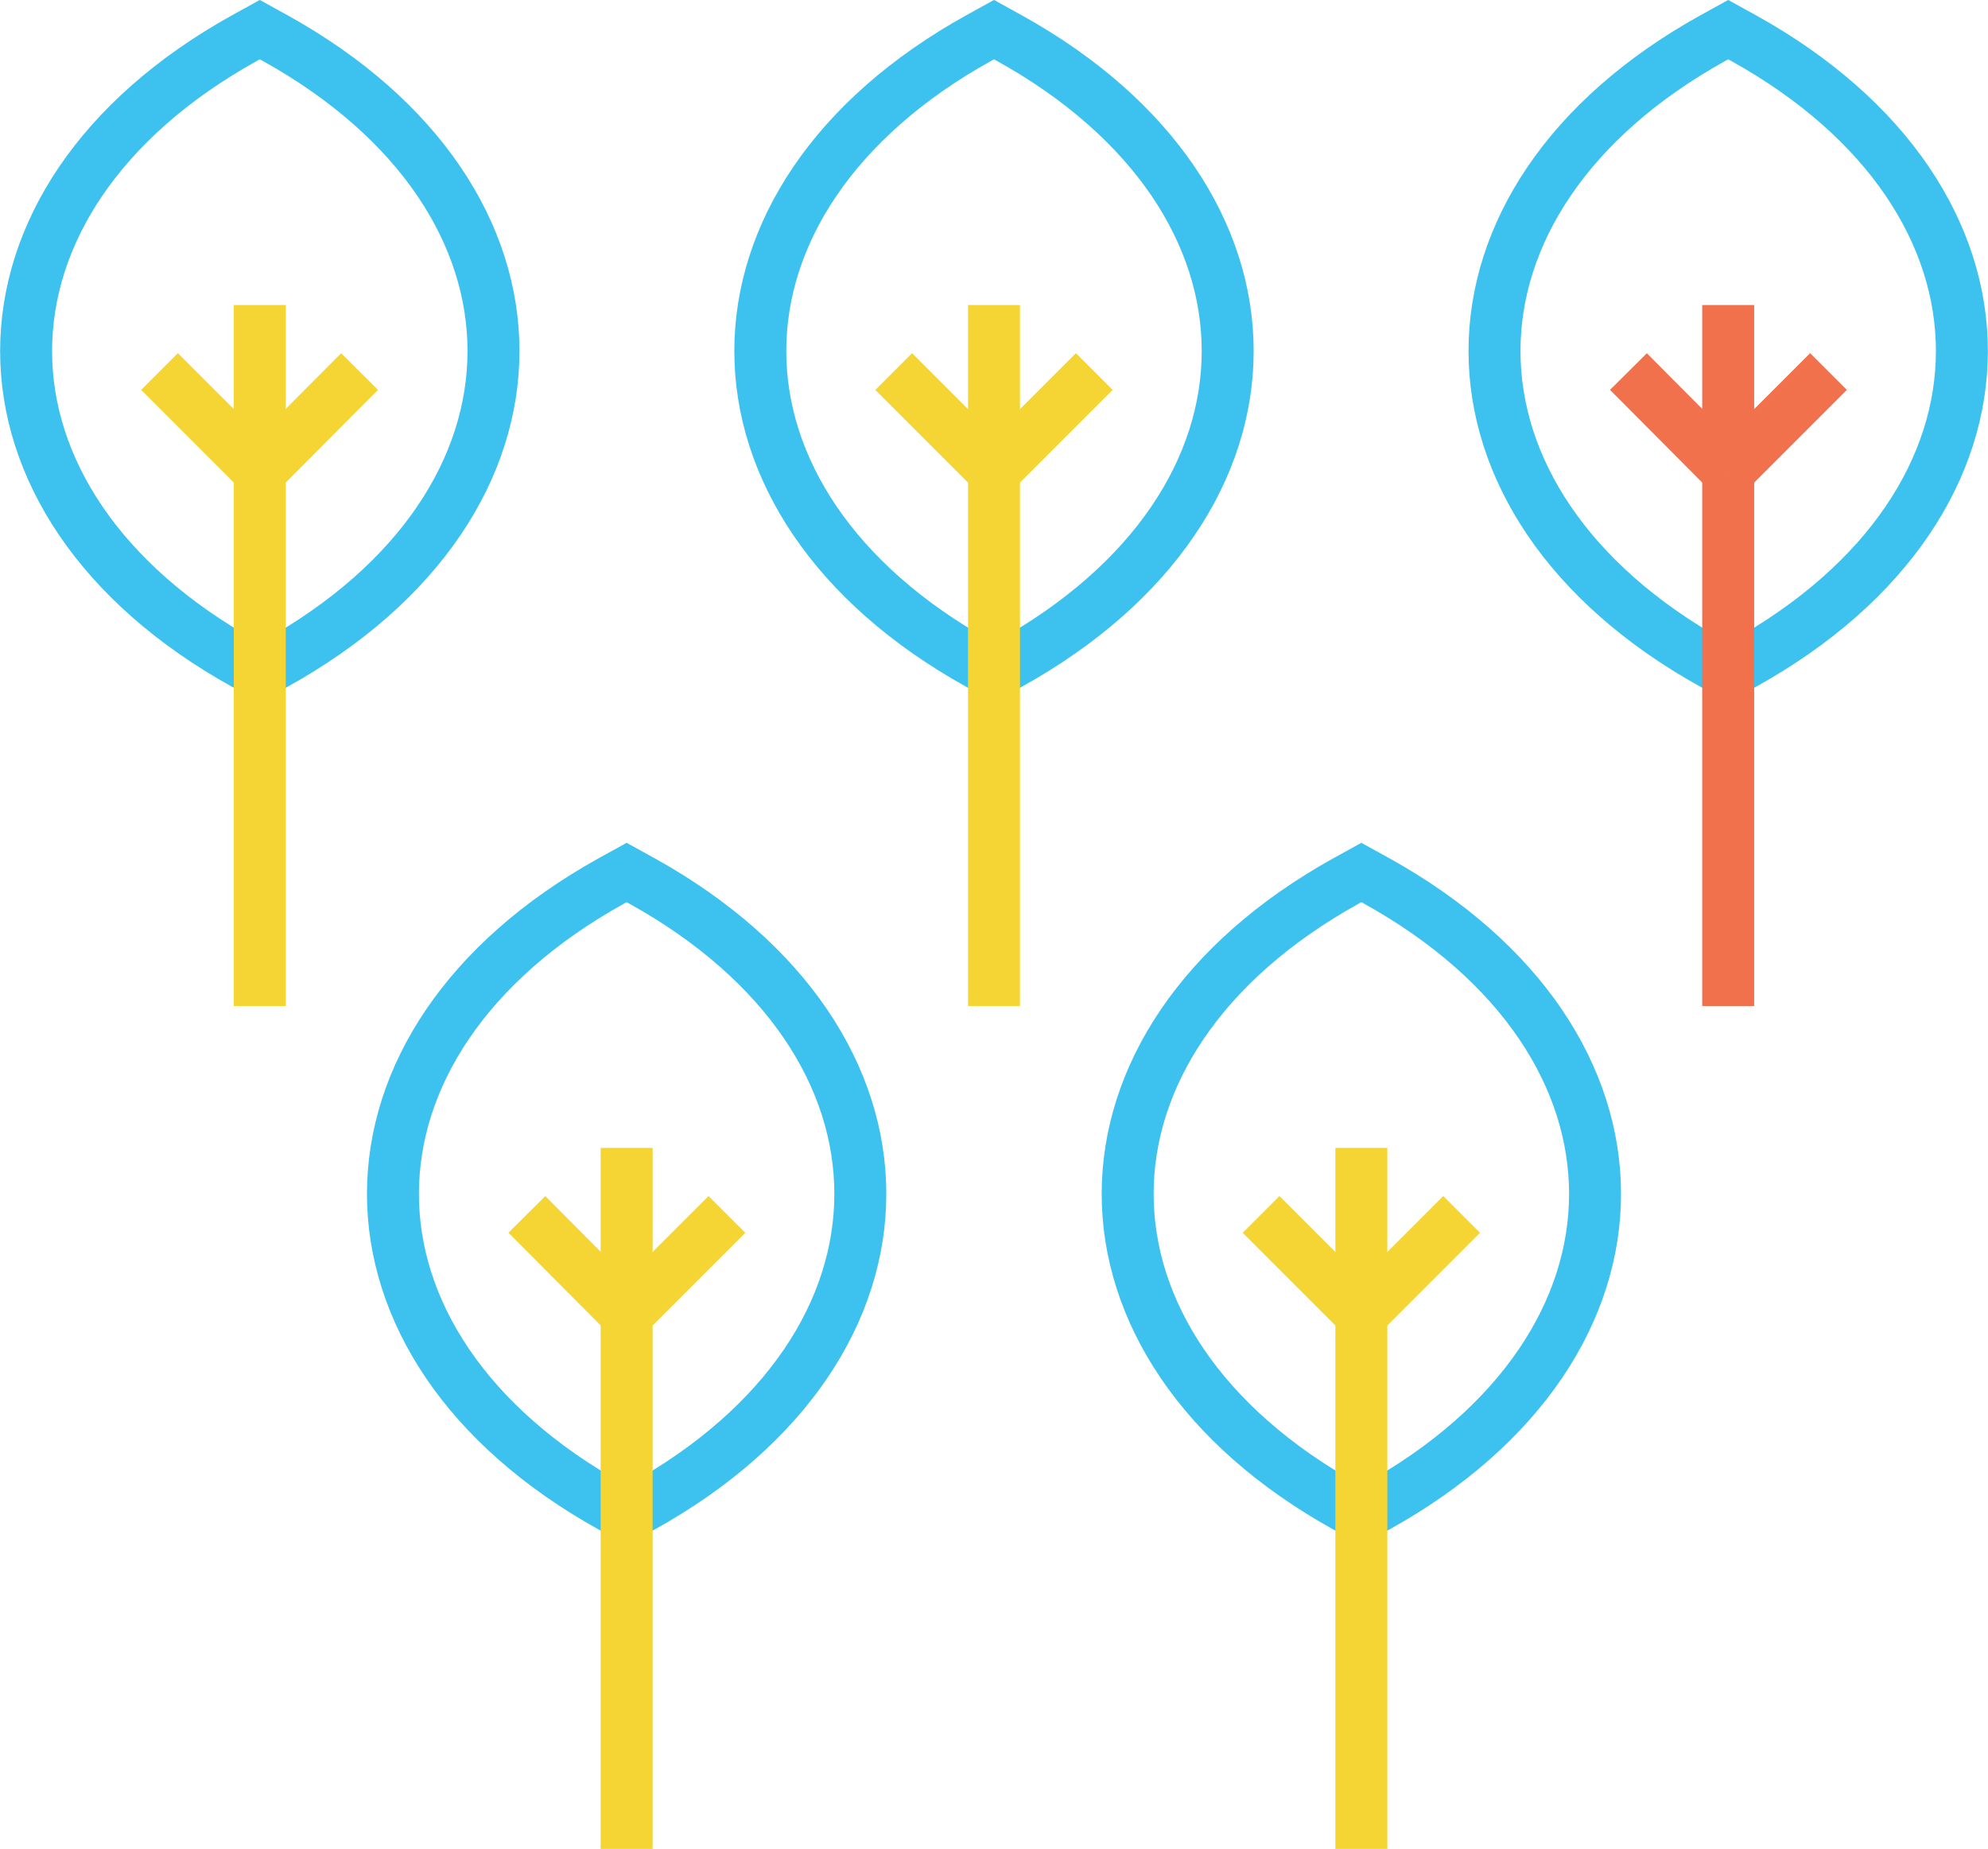 <?xml version="1.0" encoding="UTF-8"?>
<svg id="b" data-name="Layer 2" xmlns="http://www.w3.org/2000/svg" viewBox="0 0 38.26 35.58">
  <g id="c" data-name="Layer 1">
    <path d="m5,12.94l-.29-.16c-5.61-3.11-5.61-8.94,0-12.05l.29-.16.29.16c5.61,3.11,5.61,8.94,0,12.05l-.29.16Z" fill="none" stroke="#3dc2ef" stroke-miterlimit="10"/>
    <line x1="5" y1="9.08" x2="5" y2="19.36" fill="none" stroke="#f4d533" stroke-miterlimit="10"/>
    <line x1="5" y1="9.08" x2="3.07" y2="7.15" fill="none" stroke="#f4d533" stroke-miterlimit="10"/>
    <line x1="5" y1="9.08" x2="6.92" y2="7.15" fill="none" stroke="#f4d533" stroke-miterlimit="10"/>
    <line x1="5" y1="9.08" x2="5" y2="5.87" fill="none" stroke="#f4d533" stroke-miterlimit="10"/>
    <path d="m12.06,29.16l-.29-.16c-5.61-3.11-5.61-8.94,0-12.05l.29-.16.29.16c5.61,3.11,5.61,8.94,0,12.05l-.29.16Z" fill="none" stroke="#3dc2ef" stroke-miterlimit="10"/>
    <line x1="12.06" y1="25.3" x2="12.06" y2="35.58" fill="none" stroke="#f4d533" stroke-miterlimit="10"/>
    <line x1="12.06" y1="25.3" x2="10.14" y2="23.37" fill="none" stroke="#f4d533" stroke-miterlimit="10"/>
    <line x1="12.06" y1="25.3" x2="13.99" y2="23.37" fill="none" stroke="#f4d533" stroke-miterlimit="10"/>
    <line x1="12.06" y1="25.3" x2="12.06" y2="22.09" fill="none" stroke="#f4d533" stroke-miterlimit="10"/>
    <path d="m26.2,29.16l-.29-.16c-5.61-3.11-5.61-8.94,0-12.05l.29-.16.29.16c5.61,3.11,5.61,8.94,0,12.05l-.29.16Z" fill="none" stroke="#3dc2ef" stroke-miterlimit="10"/>
    <line x1="26.2" y1="25.3" x2="26.2" y2="35.58" fill="none" stroke="#f4d533" stroke-miterlimit="10"/>
    <line x1="26.2" y1="25.3" x2="24.27" y2="23.37" fill="none" stroke="#f4d533" stroke-miterlimit="10"/>
    <line x1="26.2" y1="25.3" x2="28.13" y2="23.37" fill="none" stroke="#f4d533" stroke-miterlimit="10"/>
    <line x1="26.2" y1="25.3" x2="26.2" y2="22.09" fill="none" stroke="#f4d533" stroke-miterlimit="10"/>
    <path d="m33.26,12.94l-.29-.16c-5.61-3.11-5.61-8.94,0-12.05l.29-.16.29.16c5.61,3.11,5.61,8.94,0,12.05l-.29.16Z" fill="none" stroke="#3dc2ef" stroke-miterlimit="10"/>
    <line x1="33.26" y1="9.08" x2="33.26" y2="19.36" fill="none" stroke="#f1714c" stroke-miterlimit="10"/>
    <line x1="33.26" y1="9.08" x2="31.34" y2="7.15" fill="none" stroke="#f1714c" stroke-miterlimit="10"/>
    <line x1="33.26" y1="9.08" x2="35.19" y2="7.15" fill="none" stroke="#f1714c" stroke-miterlimit="10"/>
    <line x1="33.26" y1="9.08" x2="33.26" y2="5.87" fill="none" stroke="#f1714c" stroke-miterlimit="10"/>
    <path d="m19.13,12.94l-.29-.16c-5.61-3.11-5.61-8.94,0-12.05l.29-.16.29.16c5.61,3.11,5.61,8.94,0,12.05l-.29.16Z" fill="none" stroke="#3dc2ef" stroke-miterlimit="10"/>
    <line x1="19.13" y1="9.08" x2="19.13" y2="19.36" fill="none" stroke="#f4d533" stroke-miterlimit="10"/>
    <line x1="19.13" y1="9.08" x2="17.2" y2="7.15" fill="none" stroke="#f4d533" stroke-miterlimit="10"/>
    <line x1="19.13" y1="9.08" x2="21.06" y2="7.15" fill="none" stroke="#f4d533" stroke-miterlimit="10"/>
    <line x1="19.13" y1="9.08" x2="19.13" y2="5.87" fill="none" stroke="#f4d533" stroke-miterlimit="10"/>
  </g>
</svg>